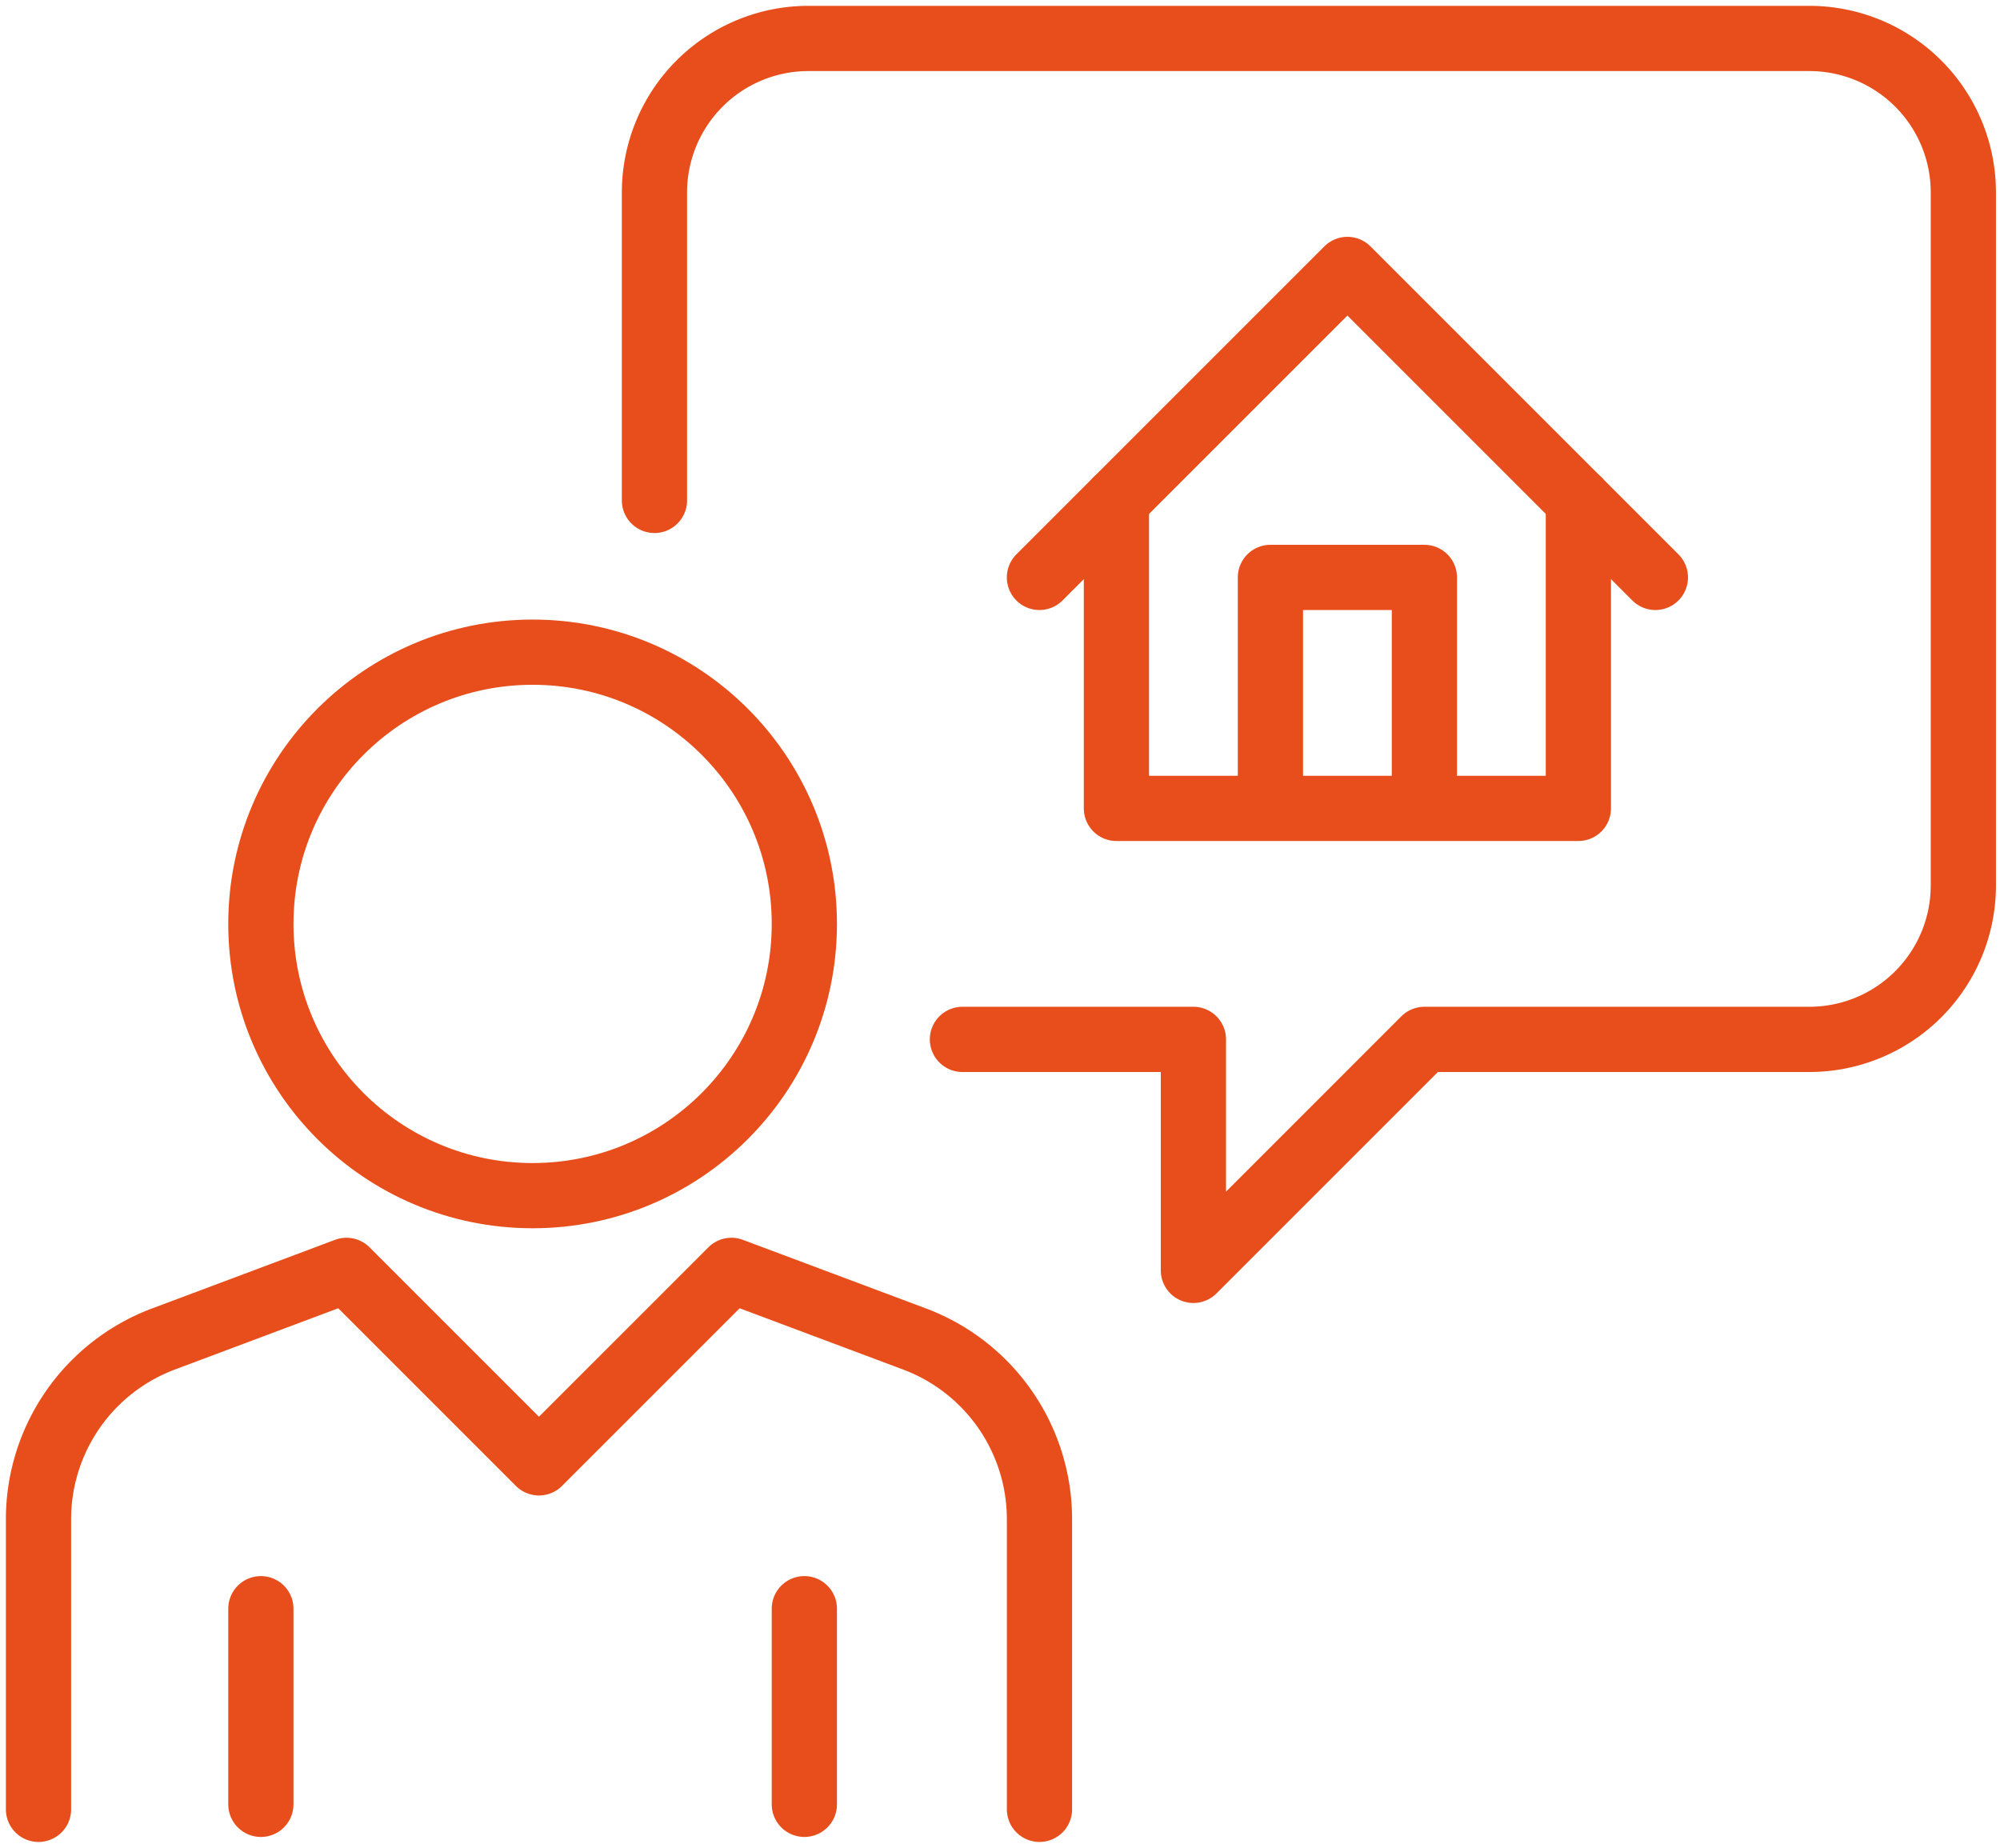 <?xml version="1.0" encoding="UTF-8"?>
<svg xmlns="http://www.w3.org/2000/svg" xmlns:xlink="http://www.w3.org/1999/xlink" width="92" height="85" viewBox="0 0 92 85">
  <defs>
    <clipPath id="a">
      <rect width="92" height="85" transform="translate(0 0.002)" fill="none" stroke="#e74e1b" stroke-width="3"></rect>
    </clipPath>
  </defs>
  <g transform="translate(0 -0.002)">
    <g clip-path="url(#a)">
      <circle cx="12.5" cy="12.5" r="12.5" transform="translate(12 30.002)" fill="none" stroke="#e74e1b" stroke-linejoin="round" stroke-width="3"></circle>
      <path d="M1,57.792V44.449a8.857,8.857,0,0,1,5.745-8.291L15.167,33l8.854,8.854L32.876,33,41.3,36.157a8.857,8.857,0,0,1,5.745,8.291V57.792" transform="translate(0.771 25.439)" fill="none" stroke="#e74e1b" stroke-linecap="round" stroke-linejoin="round" stroke-width="3"></path>
      <line y1="9" transform="translate(12 74.002)" fill="none" stroke="#e74e1b" stroke-linecap="round" stroke-linejoin="round" stroke-width="3"></line>
      <line y1="9" transform="translate(37 74.002)" fill="none" stroke="#e74e1b" stroke-linecap="round" stroke-linejoin="round" stroke-width="3"></line>
      <path d="M31.167,47.043H41.792V57.668L52.417,47.043H70.126a7.084,7.084,0,0,0,7.083-7.083V8.083A7.084,7.084,0,0,0,70.126,1H24.083A7.084,7.084,0,0,0,17,8.083V22.25" transform="translate(13.105 0.771)" fill="none" stroke="#e74e1b" stroke-linecap="round" stroke-linejoin="round" stroke-width="3"></path>
      <path d="M33,25.625V15h7.083V25.625" transform="translate(25.439 11.563)" fill="none" stroke="#e74e1b" stroke-linejoin="round" stroke-width="3"></path>
      <path d="M55.334,21.167,41.167,7,27,21.167" transform="translate(20.814 5.396)" fill="none" stroke="#e74e1b" stroke-linecap="round" stroke-linejoin="round" stroke-width="3"></path>
      <path d="M29,13V27.167H50.25V13" transform="translate(22.355 10.021)" fill="none" stroke="#e74e1b" stroke-linecap="round" stroke-linejoin="round" stroke-width="3"></path>
    </g>
  </g>
</svg>
